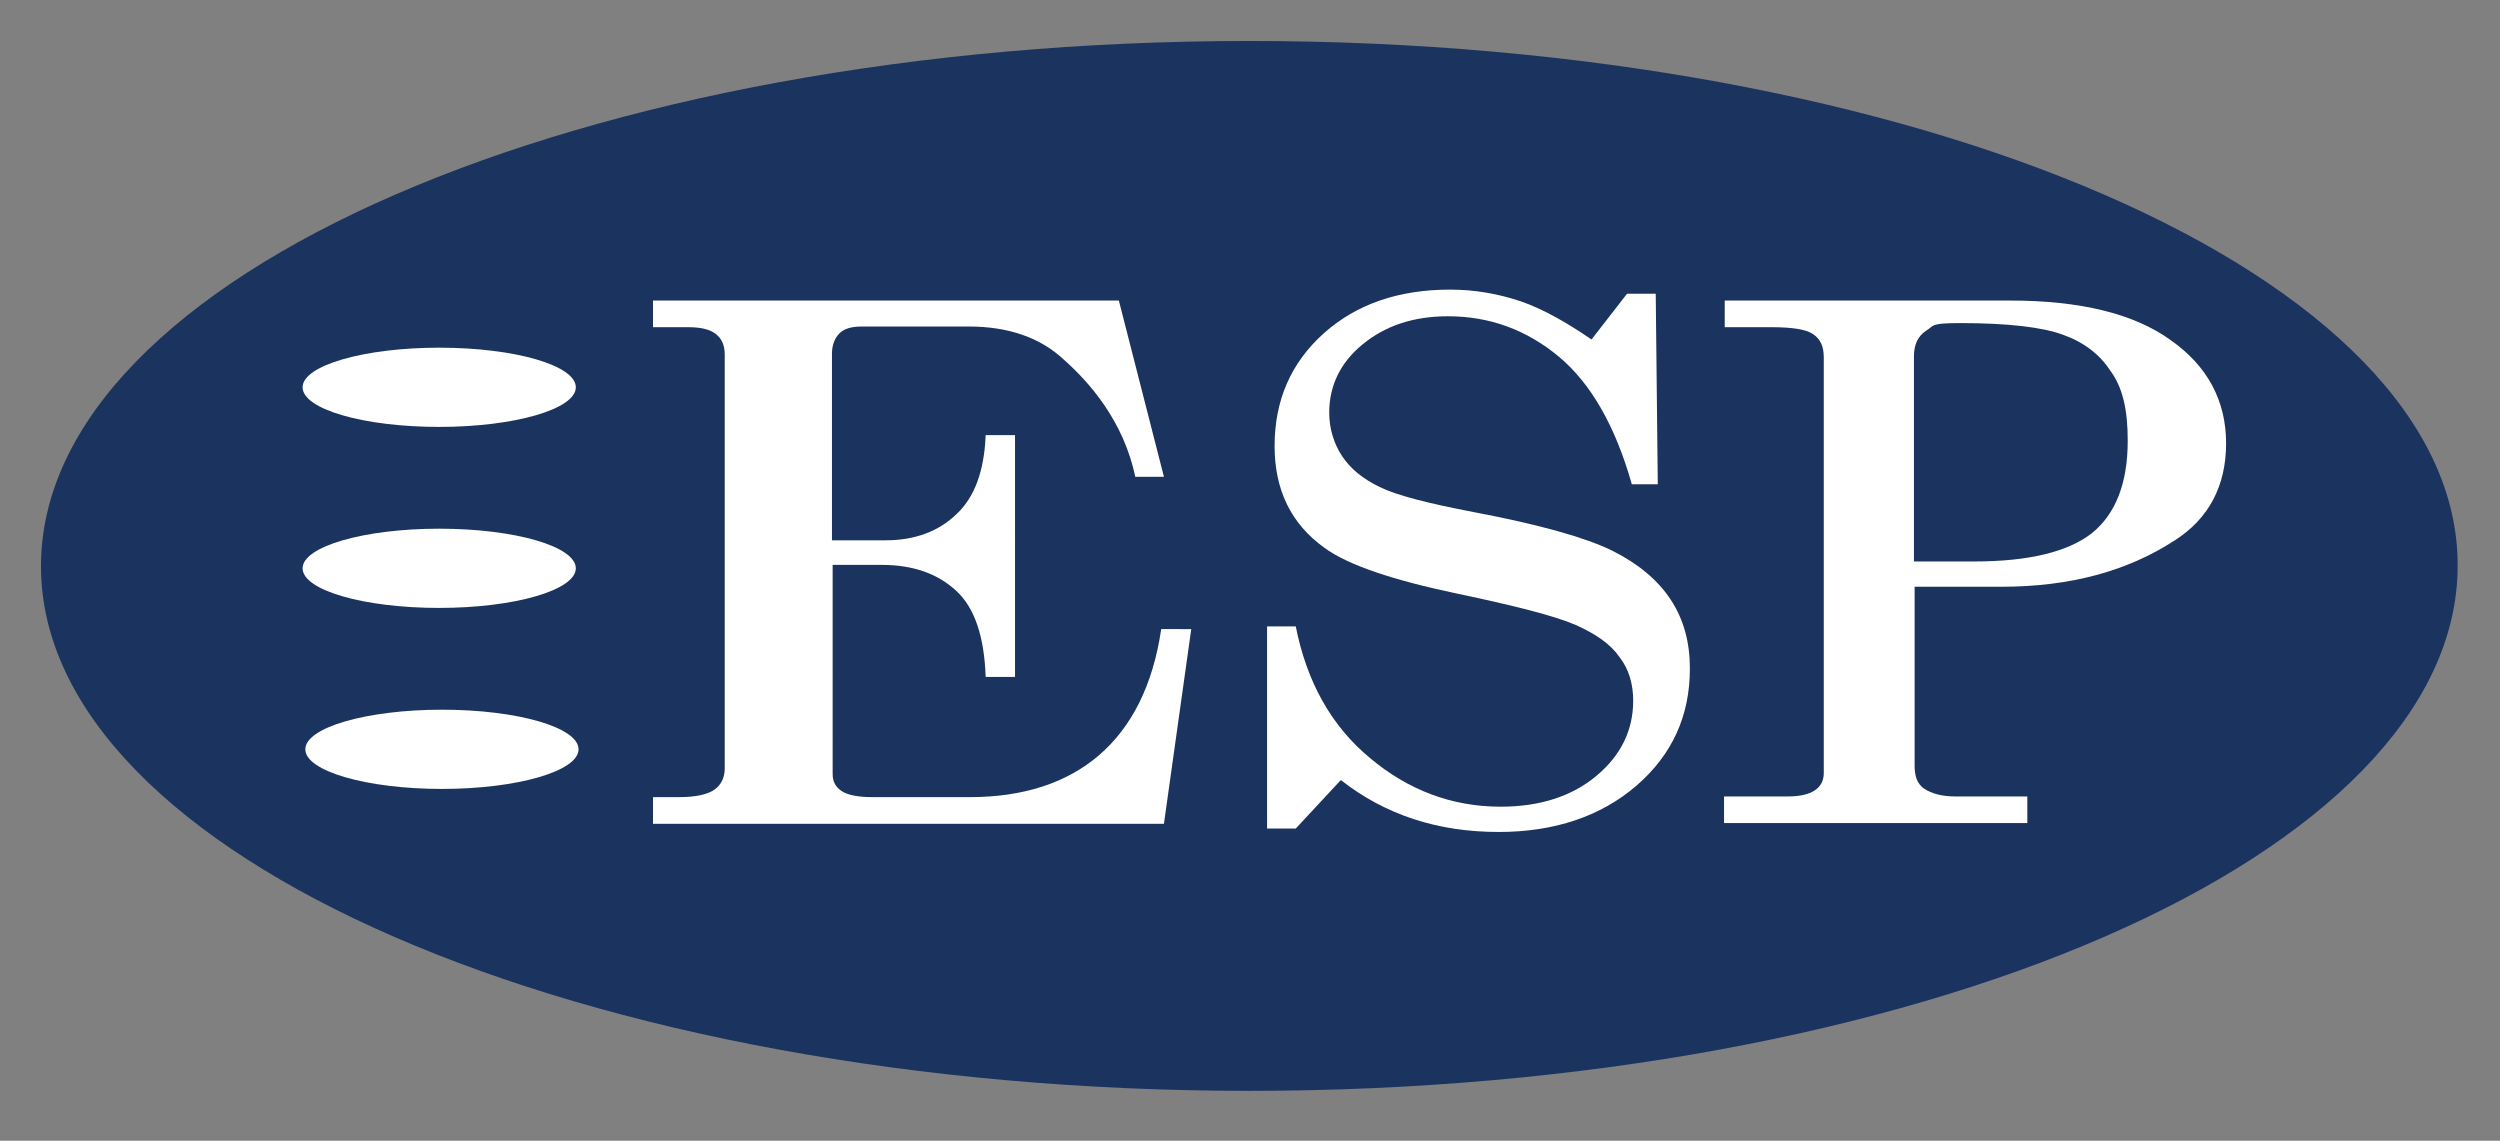 <?xml version="1.0" encoding="utf-8"?>
<!-- Generator: Adobe Illustrator 25.0.0, SVG Export Plug-In . SVG Version: 6.00 Build 0)  -->
<svg version="1.1" id="Layer_1" xmlns="http://www.w3.org/2000/svg" xmlns:xlink="http://www.w3.org/1999/xlink" x="0px" y="0px"
	 viewBox="0 0 366 167" style="enable-background:new 0 0 366 167;" xml:space="preserve">
<rect x="0" y="0" width="366" height="167" fill="#808080" stroke="none"/>
<style type="text/css">
	.st0{fill:#1B335F;}
	.st1{fill:#FFFFFF;}
</style>
<g>
	<path class="st0" d="M182.9,159.7c97.7,0,176.9-34.4,176.9-76.9C359.9,40.4,280.7,6,182.9,6C85.2,6,6,40.4,6,82.9
		C6,125.3,85.2,159.7,182.9,159.7L182.9,159.7z"/>
	<path class="st1" d="M95.6,47.9h5.1c1.9,0,3.2,0.3,4.1,1c0.9,0.7,1.3,1.7,1.3,3v60.6c0,1.3-0.5,2.4-1.5,3.1c-1,0.7-2.7,1.1-5.2,1.1
		h-3.8v3.9h74.8l4-28.5H170c-2.4,16.4-12.5,24.6-28,24.6h-14.3c-2.1,0-3.6-0.3-4.5-0.9c-0.9-0.6-1.3-1.4-1.3-2.5V82.7h7.2
		c4.6,0,8.2,1.3,10.9,3.8c2.7,2.5,4.1,6.7,4.3,12.6h4.3V63.7h-4.3c-0.2,5.2-1.6,9.1-4.3,11.6c-2.6,2.5-6.1,3.8-10.3,3.8h-7.9V51.8
		c0-1.3,0.4-2.3,1.1-3c0.7-0.7,1.8-1,3.3-1h15.6c5.8,0,10.5,1.6,14,4.9c3.6,3.2,8.7,8.9,10.4,17.1h4.2L163.8,44H95.6V47.9L95.6,47.9
		z"/>
	<path class="st1" d="M222.6,44.1c-3.3-1.1-6.7-1.7-10.3-1.7c-7.5,0-13.7,2.1-18.5,6.4c-4.8,4.3-7.2,9.8-7.2,16.5
		c0,6.4,2.4,11.4,7.3,14.9c3.4,2.5,9.9,4.7,19.4,6.7c8.6,1.8,14.4,3.3,17.4,4.6c2.9,1.3,5.1,2.8,6.4,4.7c1.4,1.8,2,4,2,6.4
		c0,4.3-1.8,8-5.4,11c-3.6,3-8.3,4.5-14,4.5c-7.1,0-13.5-2.4-19.1-7.1c-5.7-4.7-9.3-11.2-10.9-19.3h-4.2v29.6h4.2l6.6-7.1
		c6.5,5.1,14.2,7.6,23.1,7.6c8.2,0,15-2.3,20.2-6.8c5.2-4.5,7.8-10.2,7.8-17.1c0-3.9-0.9-7.2-2.8-10.1c-1.9-2.9-4.8-5.3-8.6-7.2
		c-3.9-1.9-10.6-3.8-20.1-5.6c-6.8-1.3-11.5-2.5-13.9-3.7c-2.5-1.2-4.3-2.7-5.5-4.5c-1.2-1.8-1.9-4-1.9-6.4c0-3.9,1.6-7.3,4.9-10
		c3.3-2.7,7.4-4.1,12.5-4.1c6.1,0,11.5,2,16.2,5.9c4.7,3.9,8.3,10.2,10.7,18.7h3.8l-0.3-27.9h-4.2l-5.2,6.7
		C229.2,47.1,225.8,45.2,222.6,44.1L222.6,44.1z"/>
	<path class="st1" d="M325.9,64.9c0-6.2-2.7-11.3-8.1-15.1c-5.4-3.9-13.3-5.8-23.5-5.8h-41.8v3.9h6.8c3,0,5.1,0.3,6.1,1
		c1.1,0.7,1.6,1.8,1.6,3.4v60.9c0,1-0.4,1.9-1.3,2.5c-0.9,0.6-2.2,0.9-4,0.9h-9.3v3.9h44.4v-3.9h-10.5c-2,0-3.5-0.4-4.7-1.2
		c-0.9-0.7-1.3-1.7-1.3-3.3V85.9h12.7c10.1,0,18.5-2.3,25.4-6.8C323.4,75.9,325.9,71.1,325.9,64.9L325.9,64.9z M311.5,64.5
		c0,6.3-1.8,10.8-5.3,13.6c-3.5,2.7-9.2,4.1-17.2,4.1h-8.8V52.2c0-1.8,0.6-3,1.8-3.8c1.2-0.7,0.4-1.1,5-1.1c7,0,12,0.6,15,1.7
		c3.1,1.1,5.4,2.9,6.9,5.2C310.8,56.7,311.5,60.1,311.5,64.5L311.5,64.5z"/>
	<path class="st1" d="M64.3,62.5c11,0,20-2.6,20-5.8s-8.9-5.8-20-5.8c-11,0-20,2.6-20,5.8S53.2,62.5,64.3,62.5L64.3,62.5z"/>
	<path class="st1" d="M64.3,89c11,0,20-2.6,20-5.8s-8.9-5.8-20-5.8c-11,0-20,2.6-20,5.8S53.2,89,64.3,89L64.3,89z"/>
	<path class="st1" d="M64.7,115.5c11,0,20-2.6,20-5.8c0-3.2-8.9-5.8-20-5.8c-11,0-20,2.6-20,5.8C44.7,112.9,53.7,115.5,64.7,115.5
		L64.7,115.5z"/>
</g>
</svg>
